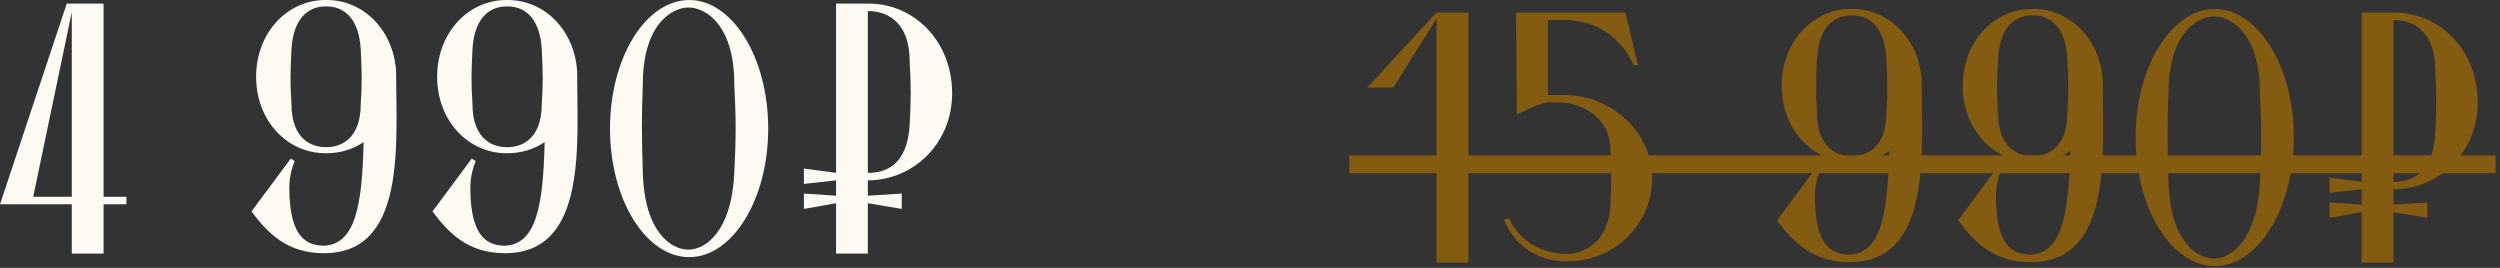 <?xml version="1.0" encoding="UTF-8"?> <svg xmlns="http://www.w3.org/2000/svg" width="280" height="30" viewBox="0 0 280 30" fill="none"><rect x="0" y="0" width="280" height="30" fill="#333333" stroke="none"/><path d="M8.04 1.36L3.72 22.04H8.04V1.36ZM11.6 28.4H8.04V22.88H0L7.48 0.4H11.6V22.04H14.16V22.88H11.6V28.4Z" fill="#FDF9F3"></path><path d="M36.444 17.16C32.164 17.16 28.684 13.52 28.684 8.6C28.684 3.68 32.164 0 36.444 0H36.604C40.724 0 44.084 3.4 44.364 8C44.364 16.08 45.564 28.36 36.284 28.36C32.124 28.36 29.964 26.08 28.164 23.68L32.564 17.76L33.004 18.04C32.684 18.8 32.404 19.88 32.404 21.04C32.404 26.96 34.644 27.48 36.284 27.52C39.804 27.36 40.564 23 40.724 15.92C39.524 16.72 38.124 17.16 36.604 17.16H36.444ZM36.444 16.48H36.604C38.004 16.48 40.404 15.72 40.404 11.64C40.564 9.28 40.524 7.92 40.404 5.52C40.164 1.48 38.004 0.72 36.604 0.72H36.444C35.044 0.72 32.884 1.48 32.644 5.52C32.524 7.92 32.484 9.28 32.644 11.64C32.644 15.72 35.044 16.48 36.444 16.48Z" fill="#FDF9F3"></path><path d="M56.718 17.16C52.438 17.16 48.958 13.52 48.958 8.6C48.958 3.68 52.438 0 56.718 0H56.877C60.998 0 64.358 3.4 64.638 8C64.638 16.08 65.838 28.36 56.557 28.36C52.398 28.36 50.237 26.08 48.438 23.68L52.837 17.76L53.278 18.04C52.958 18.8 52.678 19.88 52.678 21.04C52.678 26.96 54.917 27.48 56.557 27.52C60.078 27.36 60.837 23 60.998 15.92C59.797 16.72 58.398 17.16 56.877 17.16H56.718ZM56.718 16.48H56.877C58.278 16.48 60.678 15.72 60.678 11.64C60.837 9.28 60.797 7.92 60.678 5.52C60.438 1.48 58.278 0.72 56.877 0.72H56.718C55.318 0.72 53.157 1.48 52.917 5.52C52.797 7.92 52.758 9.28 52.917 11.64C52.917 15.72 55.318 16.48 56.718 16.48Z" fill="#FDF9F3"></path><path d="M77.2 0C82 0 86.04 6.4 86.04 14.4C86.04 22.4 82 28.8 77.2 28.8C72.36 28.8 68.32 22.4 68.32 14.4C68.32 6.4 72.36 0 77.2 0ZM77.12 27.96C78.96 27.96 81.92 26 82.24 19.4C82.44 15.48 82.44 13.28 82.24 9.4C82.24 2.8 79.04 0.84 77.12 0.84C75.2 0.84 72 2.8 72 9.4C71.84 13.28 71.88 15.48 72 19.4C72.2 26 75.16 27.96 77.12 27.96Z" fill="#FDF9F3"></path><path d="M97.279 1.24H97.199V19.36H97.279C98.959 19.36 101.639 18.68 101.879 13.96C102.039 11.16 102.039 9.6 101.879 6.84C101.879 2.12 98.959 1.24 97.279 1.24ZM93.639 20.2L90.039 20.6V18.88L93.639 19.36V0.4H97.279C102.439 0.4 106.639 4.68 106.639 10.44C106.639 16.16 102.199 20.2 97.199 20.2V21.92L100.999 21.68V23.4L97.199 22.76V28.4H93.639V22.76L90.039 23.4V21.68L93.639 21.92V20.2Z" fill="#FDF9F3"></path><path d="M160.893 29.4V2.08L156.053 9.8H153.133L160.893 1.4H164.453V29.4H160.893Z" fill="#845C11"></path><path d="M169.805 1.4H182.045L183.445 7.32H182.965C182.965 7.32 181.165 2.24 175.165 2.24H173.365V10.64H175.125C180.525 10.64 185.045 14.8 185.045 19.96C185.045 25.16 180.765 29.28 175.525 29.28C172.805 29.28 169.805 28 168.445 24.6L169.005 24.44C170.405 27.52 173.405 28.44 175.525 28.44C177.285 28.44 180.125 27.2 180.365 23.04C180.485 20.64 180.485 19.24 180.365 16.84C180.365 12.68 176.445 11.48 174.845 11.48C174.285 11.48 173.765 11.44 173.365 11.48C172.125 11.64 171.285 12.24 169.885 12.8L169.805 2.24V1.4Z" fill="#845C11"></path><path d="M207.311 18.16C203.031 18.16 199.551 14.52 199.551 9.6C199.551 4.68 203.031 1 207.311 1H207.471C211.591 1 214.951 4.4 215.231 9C215.231 17.08 216.431 29.36 207.151 29.36C202.991 29.36 200.831 27.08 199.031 24.68L203.431 18.76L203.871 19.04C203.551 19.8 203.271 20.88 203.271 22.04C203.271 27.96 205.511 28.48 207.151 28.52C210.671 28.36 211.431 24 211.591 16.92C210.391 17.72 208.991 18.16 207.471 18.16H207.311ZM207.311 17.48H207.471C208.871 17.48 211.271 16.72 211.271 12.64C211.431 10.28 211.391 8.92 211.271 6.52C211.031 2.48 208.871 1.72 207.471 1.72H207.311C205.911 1.72 203.751 2.48 203.511 6.52C203.391 8.92 203.351 10.28 203.511 12.64C203.511 16.72 205.911 17.48 207.311 17.48Z" fill="#845C11"></path><path d="M227.585 18.16C223.305 18.16 219.825 14.52 219.825 9.6C219.825 4.68 223.305 1 227.585 1H227.745C231.865 1 235.225 4.4 235.505 9C235.505 17.08 236.705 29.36 227.425 29.36C223.265 29.36 221.105 27.08 219.305 24.68L223.705 18.76L224.145 19.04C223.825 19.8 223.545 20.88 223.545 22.04C223.545 27.96 225.785 28.48 227.425 28.52C230.945 28.36 231.705 24 231.865 16.92C230.665 17.72 229.265 18.16 227.745 18.16H227.585ZM227.585 17.48H227.745C229.145 17.48 231.545 16.72 231.545 12.64C231.705 10.28 231.665 8.92 231.545 6.52C231.305 2.48 229.145 1.72 227.745 1.72H227.585C226.185 1.72 224.025 2.48 223.785 6.52C223.665 8.92 223.625 10.28 223.785 12.64C223.785 16.72 226.185 17.48 227.585 17.48Z" fill="#845C11"></path><path d="M248.068 1C252.868 1 256.908 7.4 256.908 15.4C256.908 23.4 252.868 29.8 248.068 29.8C243.228 29.8 239.188 23.4 239.188 15.4C239.188 7.4 243.228 1 248.068 1ZM247.988 28.96C249.828 28.96 252.787 27 253.107 20.4C253.307 16.48 253.307 14.28 253.107 10.4C253.107 3.8 249.908 1.84 247.988 1.84C246.068 1.84 242.867 3.8 242.867 10.4C242.707 14.28 242.747 16.48 242.867 20.4C243.067 27 246.028 28.96 247.988 28.96Z" fill="#845C11"></path><path d="M268.146 2.24H268.066V20.36H268.146C269.826 20.36 272.506 19.68 272.746 14.96C272.906 12.16 272.906 10.6 272.746 7.84C272.746 3.12 269.826 2.24 268.146 2.24ZM264.506 21.2L260.906 21.6V19.88L264.506 20.36V1.4H268.146C273.306 1.4 277.506 5.68 277.506 11.44C277.506 17.16 273.066 21.2 268.066 21.2V22.92L271.866 22.68V24.4L268.066 23.76V29.4H264.506V23.76L260.906 24.4V22.68L264.506 22.92V21.2Z" fill="#845C11"></path><path d="M151.133 17.4H279.506V19.4H151.133V17.4Z" fill="#845C11"></path></svg> 
